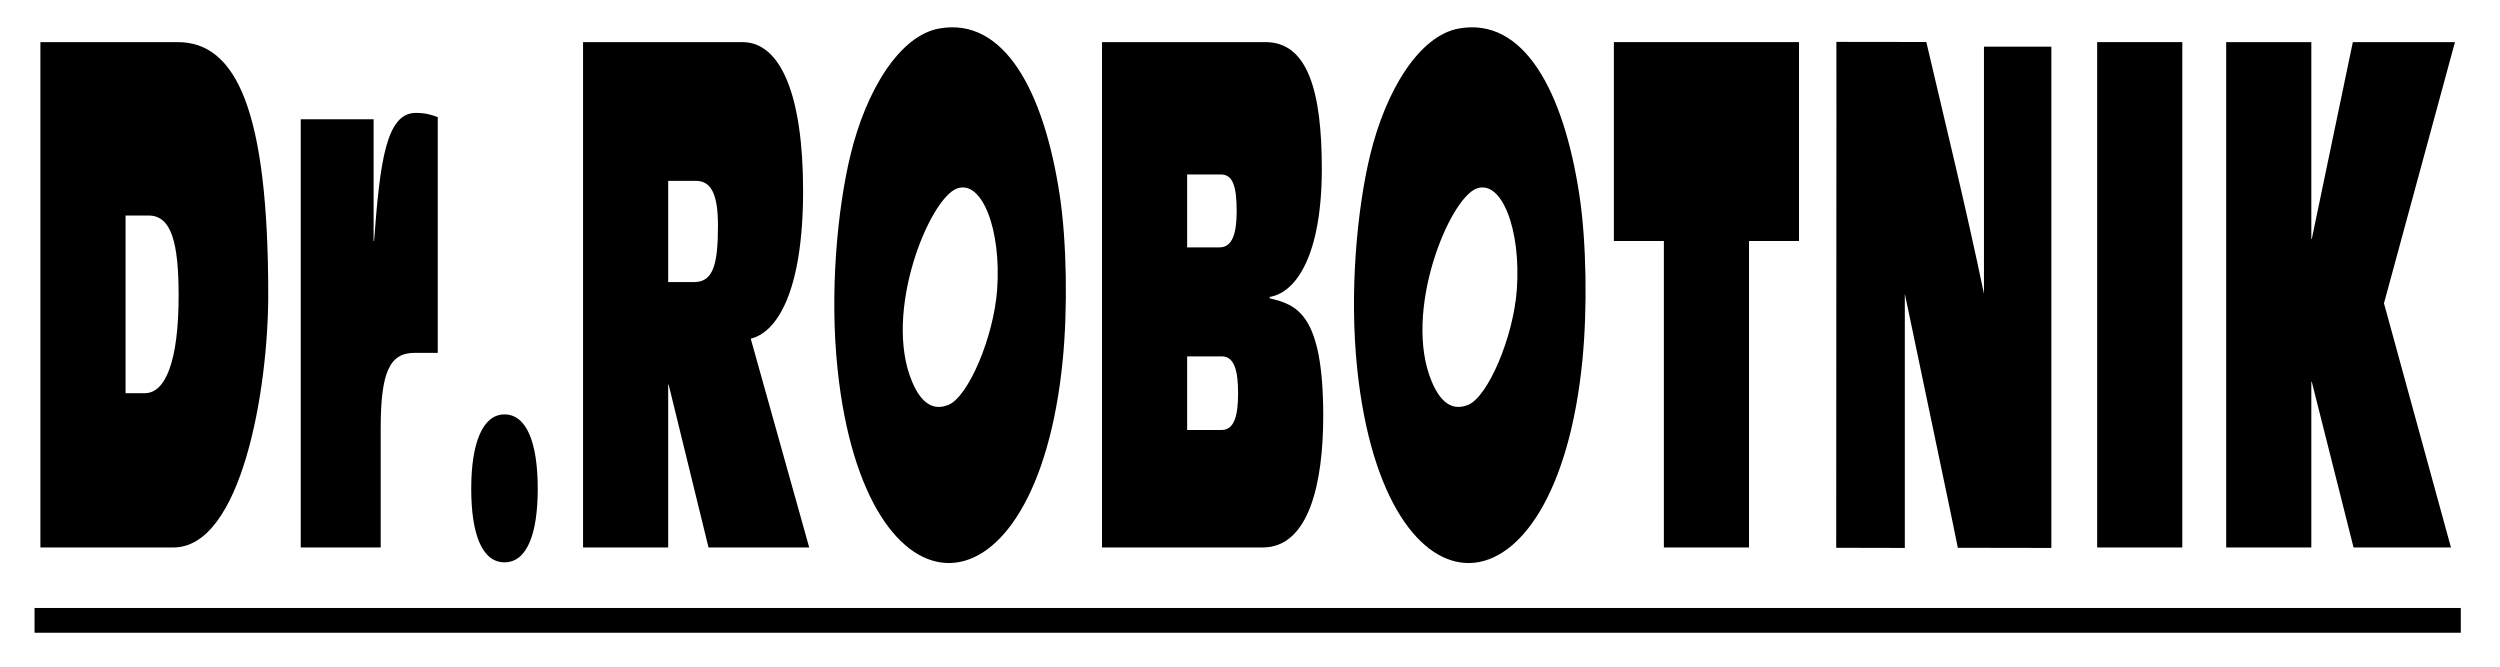 <?xml version="1.0" encoding="utf-8"?>
<!-- Generator: Adobe Illustrator 15.0.0, SVG Export Plug-In . SVG Version: 6.00 Build 0)  -->
<!DOCTYPE svg PUBLIC "-//W3C//DTD SVG 1.1//EN" "http://www.w3.org/Graphics/SVG/1.1/DTD/svg11.dtd">
<svg version="1.1" id="ƒŒƒCƒ_x201E__x7C__1" xmlns="http://www.w3.org/2000/svg" xmlns:xlink="http://www.w3.org/1999/xlink"
	 x="0px" y="0px" width="310px" height="82.667px" viewBox="0 0 310 82.667" enable-background="new 0 0 310 82.667"
	 xml:space="preserve">
<rect x="4.283" y="75.389" width="300.855" height="3.07"/>
<g>
	<path d="M227.713,5.194c3.555,0,7.597,0.014,11.151,0.014c2.415,10.358,4.929,20.544,7.147,31.222c0-10.194,0-20.435,0-30.639
		c2.786,0,5.572,0,8.358,0c0,20.717,0,41.436,0,62.153c-3.918,0-7.677-0.019-11.599-0.019c-0.072-0.574-4.509-21.547-6.572-31.496
		c0,10.514,0,21,0,31.515c-2.786,0-5.717-0.019-8.507-0.019c0-6.687,0.021-31.358,0.021-44.935
		C227.713,18.63,227.726,11.225,227.713,5.194z"/>
	<path d="M131.413,24.249c-1.968-13.049-6.937-22.131-14.927-20.718c-4.908,0.857-9.094,7.642-11.043,15.757
		c-1.593,6.611-2.598,16.961-1.578,26.554c3.439,32.371,24.64,31.943,27.912-1.167C132.402,38.319,132.281,30.012,131.413,24.249z
		 M123.646,35.92c-0.429,5.891-3.584,13.313-6.068,14.298c-2.063,0.812-3.474-0.492-4.49-2.918
		c-3.618-8.626,2.181-22.696,5.583-23.927C121.753,22.251,124.184,28.443,123.646,35.92z"/>
	<path d="M195.854,24.249c-1.968-13.049-6.937-22.131-14.927-20.718c-4.908,0.857-9.094,7.642-11.044,15.757
		c-1.593,6.611-2.598,16.961-1.577,26.554c3.439,32.371,24.64,31.943,27.913-1.167C196.844,38.319,196.722,30.012,195.854,24.249z
		 M188.087,35.92c-0.428,5.891-3.584,13.313-6.068,14.298c-2.063,0.812-3.474-0.492-4.49-2.918
		c-3.618-8.626,2.181-22.696,5.583-23.927C186.194,22.251,188.625,28.443,188.087,35.92z"/>
	<path d="M5.01,5.222h17.021c7.282,0,11.23,8.513,11.23,31.332c0,11.849-3.334,31.333-11.757,31.333H5.01V5.222z M15.568,48.754
		h2.398c2.516,0,4.183-3.862,4.183-12.112c0-6.495-0.877-9.917-3.714-9.917h-2.866V48.754z"/>
	<path d="M37.29,14.789h9.037v15.096h0.059c0.731-9.83,1.492-15.886,5.177-15.886c1.257,0,2.018,0.264,2.72,0.527v29.226h-2.866
		c-3.1,0-4.211,2.37-4.211,9.391v14.745H37.29V14.789z"/>
	<path d="M66.68,60.602c0,5.705-1.375,9.127-4.124,9.127c-2.75,0-4.124-3.423-4.124-9.127s1.433-9.215,4.124-9.215
		C65.306,51.387,66.68,54.897,66.68,60.602z"/>
	<path d="M72.298,5.222h19.77c4.738,0,7.516,6.583,7.516,18.431c0,12.463-3.217,17.553-6.493,18.343l7.253,25.891H87.857
		l-4.942-20.186h-0.059v20.186H72.298V5.222z M82.856,34.975h3.247c2.398,0,2.924-2.37,2.924-7.021c0-3.949-0.877-5.529-2.749-5.529
		h-3.422V34.975z"/>
	<path d="M136.647,5.222h20.268c5.264,0,6.99,6.144,6.99,15.71c0,10.708-3.188,15.359-6.463,15.885v0.176
		c3.363,0.79,6.639,1.931,6.639,14.569c0,8.25-1.726,16.325-7.516,16.325h-19.917V5.222z M147.206,53.317h4.27
		c1.638,0,2.047-1.931,2.047-4.563c0-2.633-0.41-4.564-2.018-4.564h-4.299V53.317z M147.206,30.674h4.036
		c1.608,0,2.106-1.843,2.106-4.477c0-3.159-0.498-4.563-1.96-4.563h-4.182V30.674z"/>
	<path d="M206.32,29.884h-6.2V5.222h22.958v24.662h-6.2v38.002H206.32V29.884z"/>
	<path d="M260.048,5.222h10.558v62.665h-10.558V5.222z"/>
	<path d="M276.047,5.222h10.558v24.399h0.059l5.088-24.399h12.664l-8.803,32.385l8.306,30.279H291.84l-5.176-20.537h-0.059v20.537
		h-10.558V5.222z"/>
</g>
</svg>
